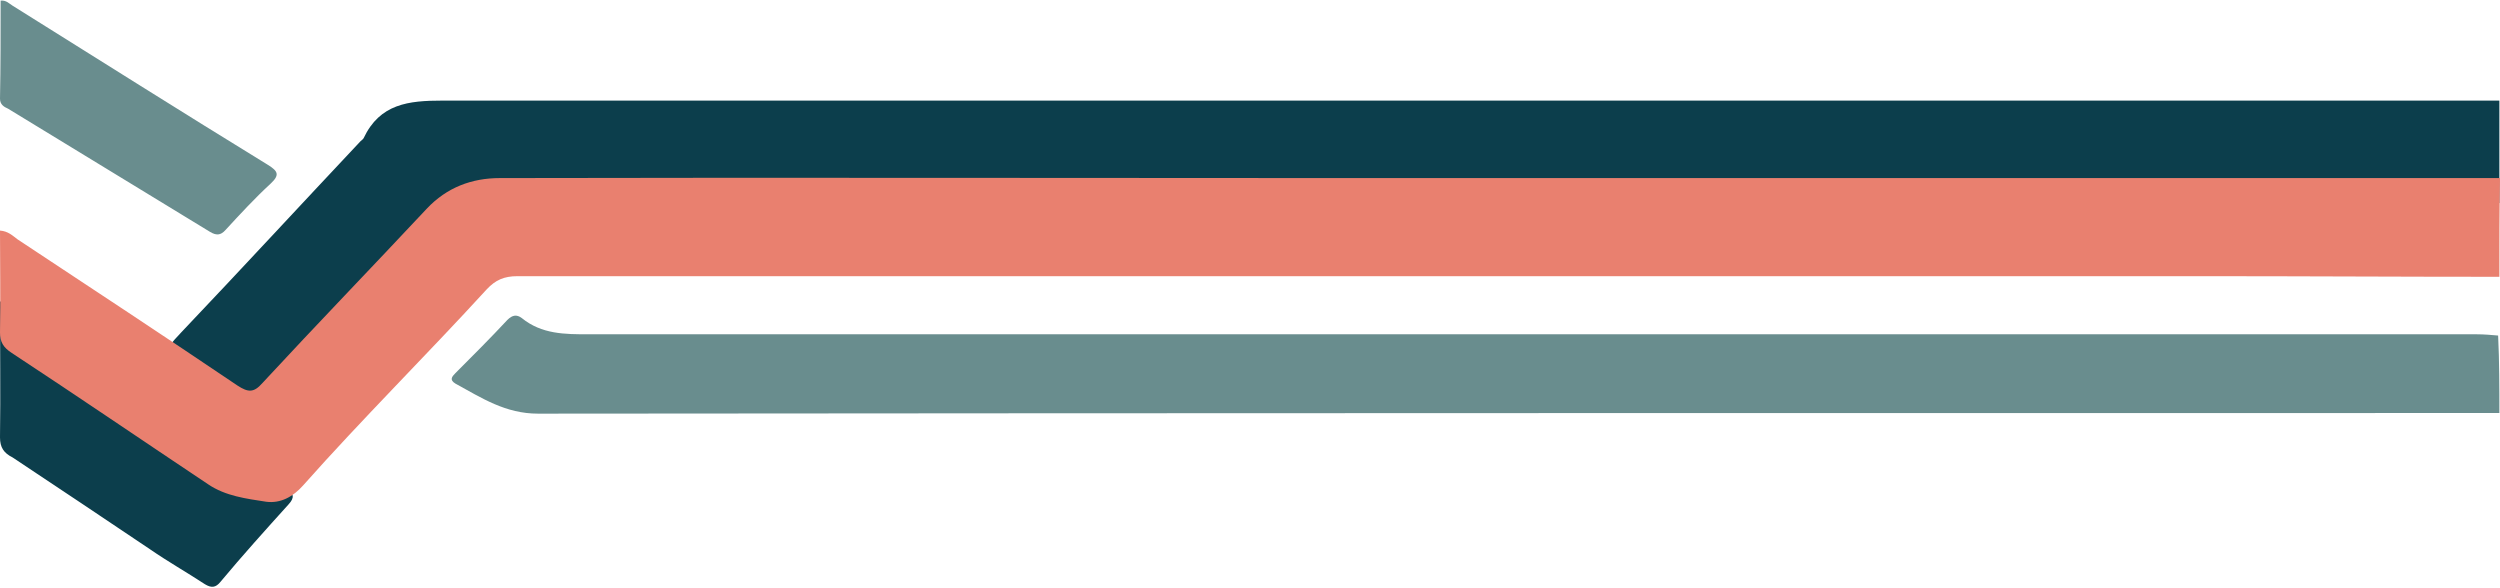 <?xml version="1.0" encoding="UTF-8"?>
<!DOCTYPE svg PUBLIC '-//W3C//DTD SVG 1.0//EN'
          'http://www.w3.org/TR/2001/REC-SVG-20010904/DTD/svg10.dtd'>
<svg height="94.1" preserveAspectRatio="xMidYMid meet" version="1.0" viewBox="0.0 -0.1 400.1 94.1" width="400.1" xmlns="http://www.w3.org/2000/svg" xmlns:xlink="http://www.w3.org/1999/xlink" zoomAndPan="magnify"
><g id="change1_1"
  ><path d="M400,66c-104.6,0-209.2,0-313.9,0.1c-5.2,0-9-2.5-13.2-4.8c-1-0.6-0.6-1.1,0-1.7c2.8-2.8,5.6-5.6,8.3-8.5 c0.8-0.8,1.5-0.9,2.3-0.3c3.2,2.6,6.9,2.6,10.7,2.6c100.7,0,201.5,0,302.2,0c1.1,0,2.3,0.1,3.4,0.2C400,57.8,400,61.9,400,66z M0,15.7c0,0.9,0.6,1.3,1.3,1.6c10.8,6.6,21.5,13.1,32.3,19.7c1,0.6,1.7,0.6,2.5-0.3c2.3-2.5,4.7-5.1,7.2-7.4c1.5-1.4,1.2-2-0.4-3 C29.2,17.9,15.6,9.3,2,0.8C1.5,0.5,1-0.1,0.1,0C0.1,5.2,0.1,10.5,0,15.7z M53.9,35.4c-2.3,2.5-4.6,5.2-7,7.7 c-1.1,1.1-1.1,1.7,0.3,2.5c4.8,2.9,9.5,5.8,14.3,8.8c1.2,0.8,1.9,0.7,2.9-0.4c2.5-2.6,5-5.2,7.6-7.7c1.1-1.1,1.2-1.6-0.3-2.5 c-5-2.9-10-6-15-9c-0.4-0.2-0.9-0.5-1.2-0.6C54.7,34.3,54.4,34.9,53.9,35.4z" fill="#698D8E"
  /></g
  ><g id="change2_1"
  ><path d="M400,32.4c-13.6,0-27.2-0.1-40.8-0.1c-91.9,0-183.9,0-275.8,0c-2.3,0-4,0.6-5.6,2.3 C66.9,45.3,55.7,56,45.3,67.3c-1.9,2-3.3,4.6-6.4,5.7c2.5,1.9,4.7,3.5,7,5.1c1.1,0.8,1.3,1.4,0.3,2.5c-3.7,4.1-7.4,8.2-10.9,12.4 c-0.8,1-1.5,1-2.5,0.4c-2.9-1.9-5.9-3.6-8.8-5.6c-7.3-4.9-14.6-9.8-22-14.7C0.6,72.4,0,71.5,0,69.9c0.1-7.1,0-14.1,0-21.8 C8.6,53.5,16.8,58.6,25.4,64c-1.4-4.8,0.7-7.9,3.6-10.9C38.6,43,48.1,32.7,57.7,22.5c0.2-0.2,0.4-0.3,0.5-0.5c2.6-5.5,7.2-6,12.6-6 C179.9,16,289,16,398,16c0.7,0,1.3,0,2,0C400,21.5,400,26.9,400,32.4z" fill="#0C3E4C"
  /></g
  ><g id="change3_1"
  ><path d="M400,44.2c-15.6,0-31.3-0.1-46.9-0.1c-90.1,0-180.2,0-270.3,0c-2.1,0-3.5,0.6-4.9,2.1 c-9.7,10.6-19.9,20.7-29.4,31.4c-1.6,1.8-3.6,2.9-5.9,2.6c-3.2-0.5-6.5-0.9-9.3-2.8c-10.5-7-20.9-14.1-31.4-21 C0.5,55.5,0,54.6,0,53.1c0.1-5.4,0-10.8,0-16.3c1.3,0.1,2,0.8,2.8,1.4C14.6,46,26.3,53.7,38,61.6c1.7,1.1,2.6,1.2,4-0.4 c8.7-9.4,17.6-18.6,26.3-27.9c3.2-3.4,7.2-4.9,11.7-4.9c44.7-0.1,89.5,0,134.2,0c60.8,0,121.6,0,182.4,0c1.2,0,2.3,0,3.5,0 C400,33.7,400,39,400,44.2z" fill="#E9806F"
  /></g
></svg
>
